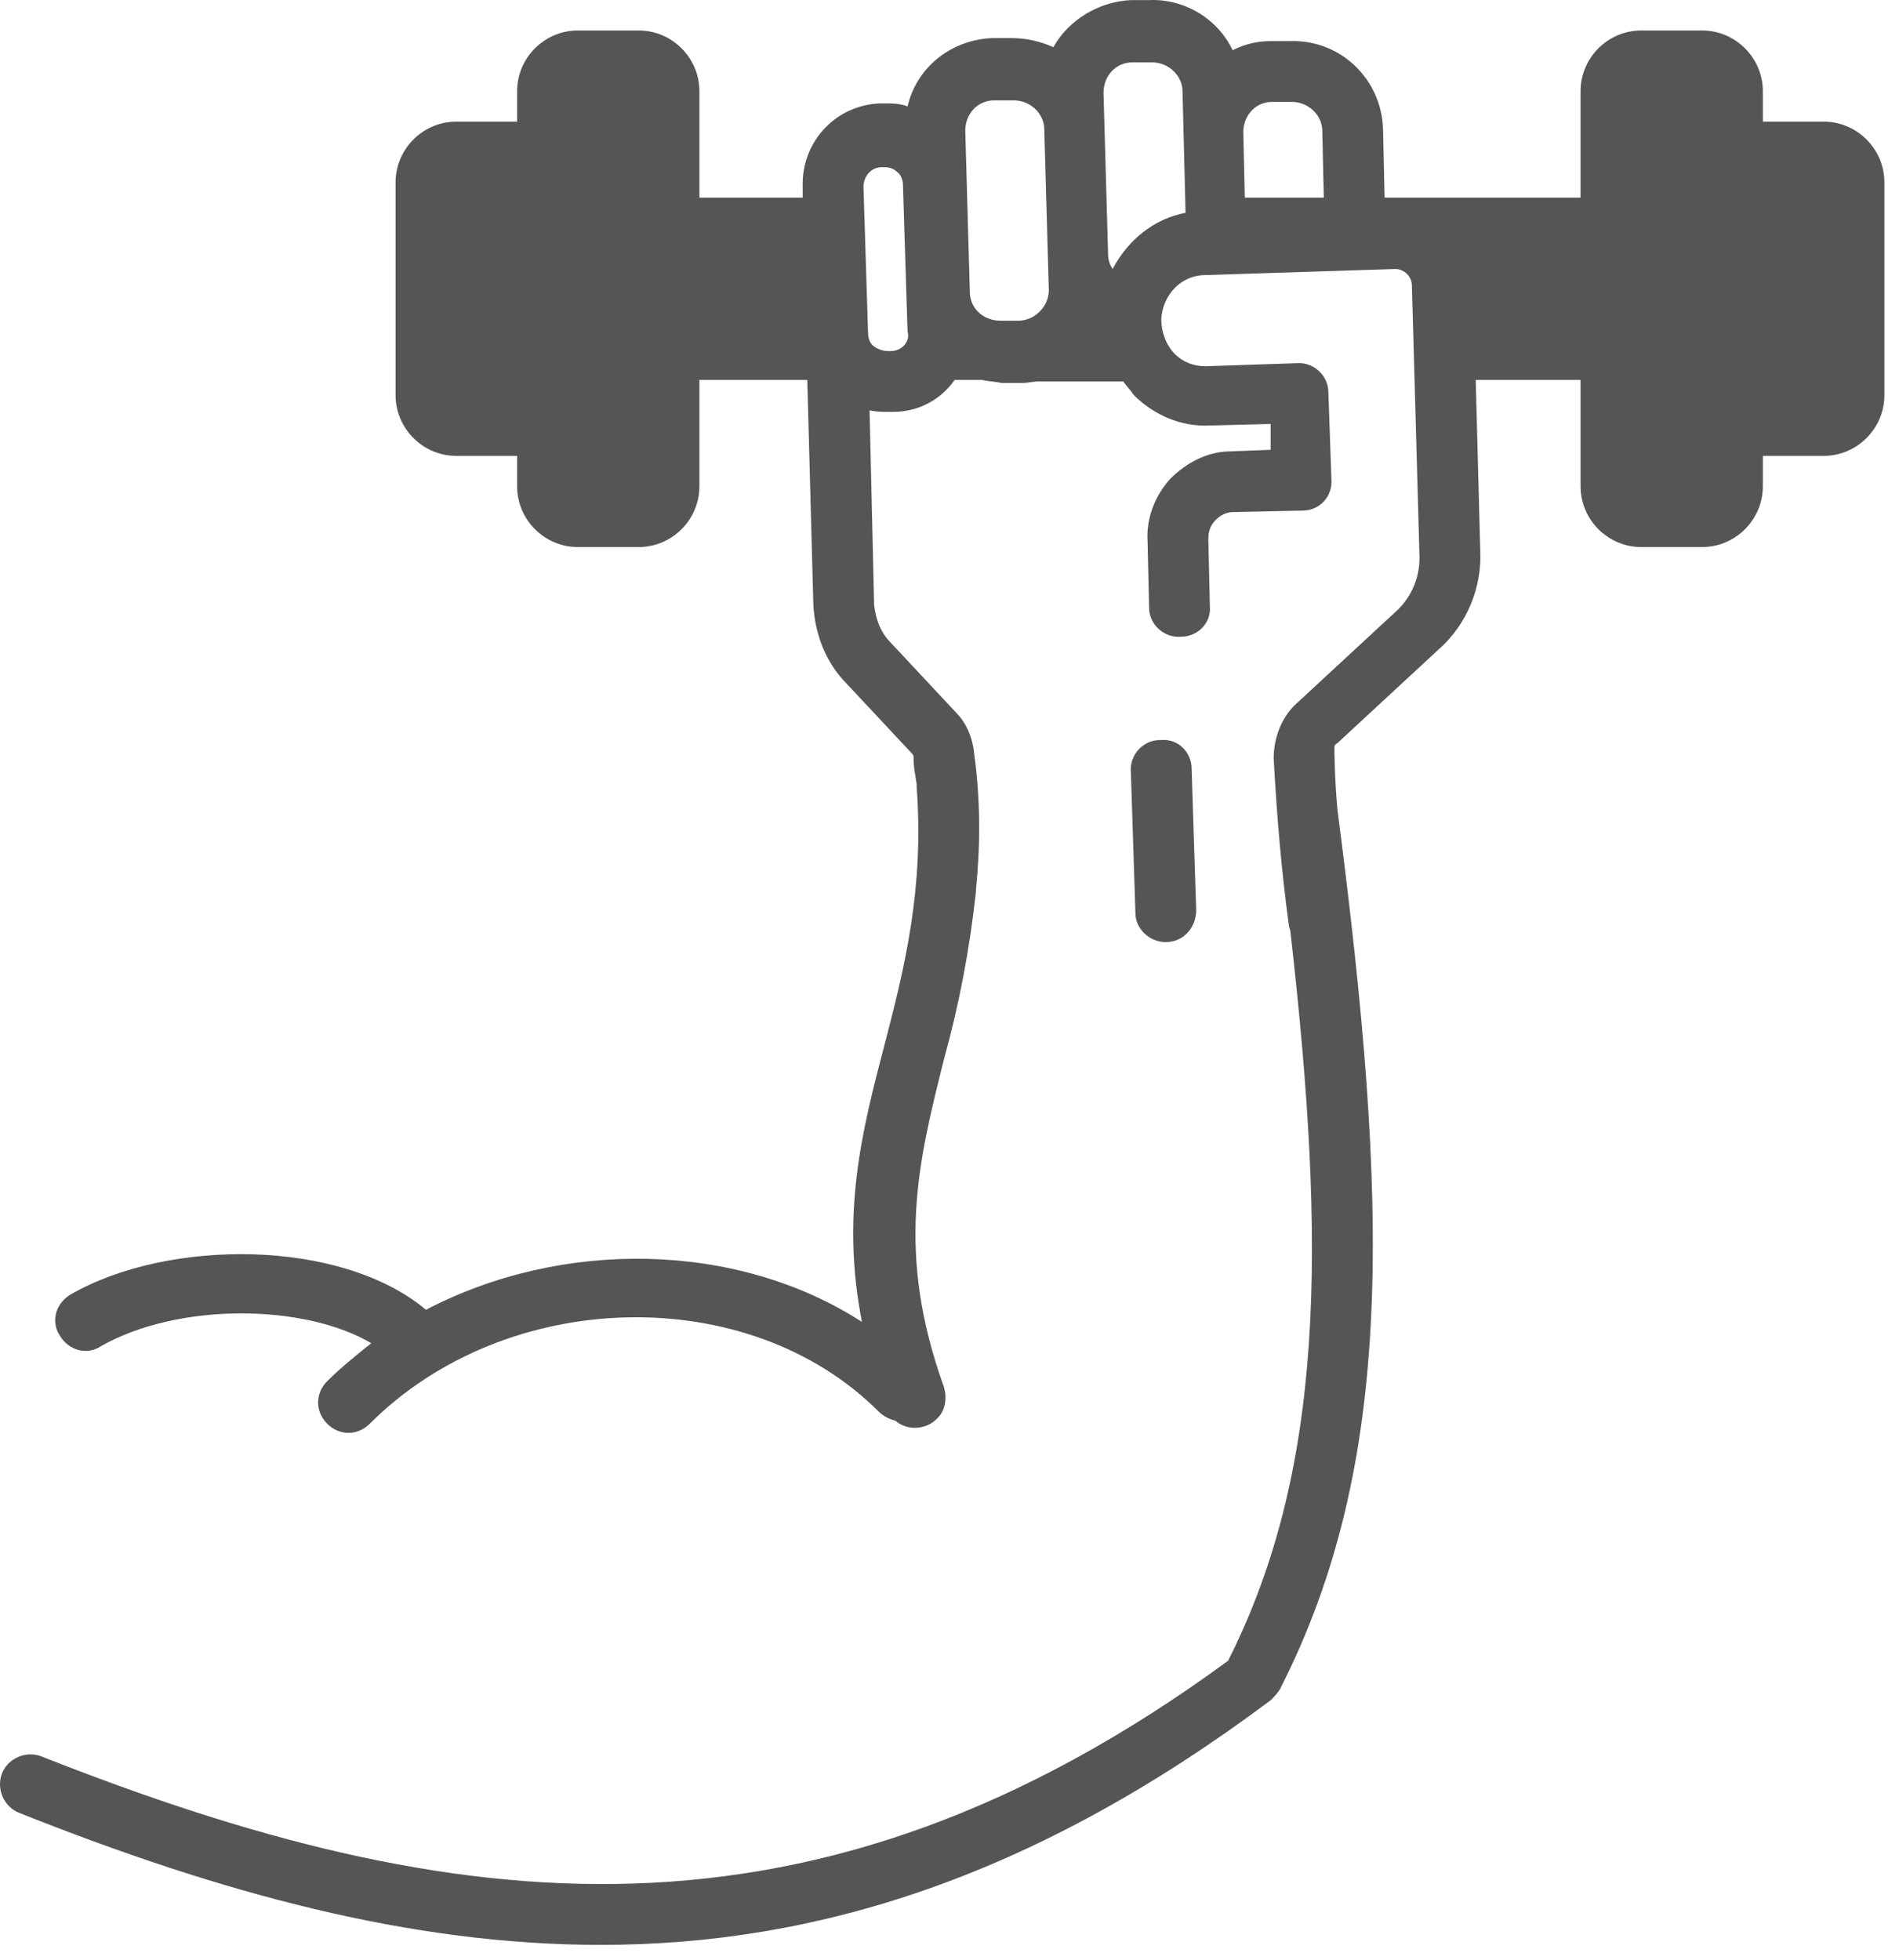 <?xml version="1.0" encoding="UTF-8" standalone="no"?><!DOCTYPE svg PUBLIC "-//W3C//DTD SVG 1.1//EN" "http://www.w3.org/Graphics/SVG/1.1/DTD/svg11.dtd"><svg width="100%" height="100%" viewBox="0 0 125 129" version="1.1" xmlns="http://www.w3.org/2000/svg" xmlns:xlink="http://www.w3.org/1999/xlink" xml:space="preserve" xmlns:serif="http://www.serif.com/" style="fill-rule:evenodd;clip-rule:evenodd;stroke-linejoin:round;stroke-miterlimit:2;"><path d="M76.738,62.005c1.2,0 2,-1 2,-2.1l-0.3,-9.3c0,-1.1 -0.9,-2 -2,-1.9l-0.1,0c-1.1,0 -2,1 -1.9,2.1l0.3,9.3c0,1 0.9,1.9 2,1.9Z" style="fill:#555;fill-rule:nonzero;"/><path d="M2.738,115.605c-1,-0.4 -2.2,0.1 -2.6,1.1c-0.4,1 0.1,2.2 1.1,2.6c13.3,5.3 25.8,8.7 38.3,8.7c14.3,0 28.6,-4.5 44.1,-16.1c0.2,-0.2 0.4,-0.4 0.6,-0.7c7.6,-14.9 7.2,-31.8 3.8,-57.9c-0.2,-2.2 -0.2,-3.9 -0.2,-4c0,-0.2 0,-0.3 0.2,-0.4l6.7,-6.2c1.8,-1.6 2.8,-4 2.7,-6.4l-0.3,-11.3l6.9,0l0,7c0,2.2 1.8,4 4,4l4,0c2.2,0 4,-1.8 4,-4l0,-2l4,0c2.2,0 4,-1.8 4,-4l0,-14c0,-2.2 -1.8,-4 -4,-4l-4,0l0,-2c0,-2.2 -1.8,-4 -4,-4l-4,0c-2.2,0 -4,1.8 -4,4l0,7l-12.9,0l-0.1,-4.5c-0.1,-3.3 -2.8,-5.9 -6.1,-5.8l-1.3,0c-0.9,0 -1.7,0.2 -2.5,0.6c-1,-2.1 -3.2,-3.4 -5.5,-3.3l-1.2,0c-2.1,0.1 -4.1,1.3 -5.1,3.1c-0.9,-0.4 -1.8,-0.6 -2.8,-0.6l-1.2,0c-2.7,0.1 -5,1.9 -5.6,4.5c-0.5,-0.2 -1,-0.2 -1.6,-0.2l-0.2,0c-2.9,0.1 -5.2,2.5 -5.1,5.5l0,0.7l-6.8,0l0,-7c0,-2.2 -1.8,-4 -4,-4l-4,0c-2.2,0 -4,1.8 -4,4l0,2l-4,0c-2.2,0 -4,1.8 -4,4l0,14c0,2.2 1.8,4 4,4l4,0l0,2c0,2.2 1.8,4 4,4l4,0c2.2,0 4,-1.8 4,-4l0,-7l7.1,0l0.4,14.8c0.1,1.9 0.8,3.8 2.2,5.2l4.3,4.6c0.1,0.1 0.1,0.2 0.1,0.3l0,0.2c0,0.3 0.1,0.9 0.2,1.5l0,0.2c0.5,6.7 -0.8,11.9 -2.1,16.9c-1.5,5.7 -2.9,11.2 -1.5,18.3c-8.2,-5.3 -19.7,-5.5 -28.7,-0.8c-5.6,-4.7 -17,-4.7 -23.4,-1c-1,0.6 -1.3,1.8 -0.7,2.7c0.6,1 1.8,1.3 2.7,0.7c5.1,-2.9 13.4,-2.8 17.8,-0.2c-1,0.8 -2,1.6 -2.9,2.5c-0.8,0.8 -0.8,2 0,2.8c0.8,0.8 2,0.8 2.8,0c9,-9 24.9,-9.4 33.5,-0.8c0.3,0.3 0.7,0.5 1.1,0.6c0.8,0.7 2.1,0.6 2.8,-0.2c0.5,-0.5 0.6,-1.3 0.4,-2c-3.2,-8.9 -1.7,-14.8 0,-21.6c1,-3.6 1.7,-7.3 2.1,-11l0,-0.1c0.3,-3 0.3,-5.9 -0.1,-8.9c-0.1,-1.1 -0.5,-2.1 -1.2,-2.8l-4.3,-4.6c-0.7,-0.7 -1,-1.6 -1.1,-2.5l-0.3,-12.8c0.4,0.1 0.8,0.1 1.2,0.1l0.4,0c1.6,0 3.1,-0.8 4,-2.1l1.8,0c0.4,0.1 0.8,0.1 1.3,0.2l1.4,0c0.3,0 0.7,-0.1 1,-0.1l5.6,0c0.2,0.3 0.5,0.6 0.7,0.9c1.3,1.3 3.1,2.1 5,2l4,-0.1l0,1.7l-2.6,0.1c-1.5,0 -2.9,0.7 -4,1.8c-1,1.1 -1.6,2.6 -1.5,4.1l0.1,4.4c0,1.1 1,2 2.1,1.9c1.1,0 2,-0.9 1.9,-2l-0.1,-4.4c0,-0.5 0.1,-0.9 0.5,-1.3c0.3,-0.3 0.7,-0.5 1.1,-0.5l4.6,-0.1c1.1,0 2,-0.9 1.9,-2.1l-0.2,-5.7c0,-1.1 -1,-2 -2.1,-1.9l-6,0.2c-0.8,0 -1.5,-0.3 -2,-0.8c-0.6,-0.6 -0.9,-1.5 -0.9,-2.3c0.1,-1.6 1.3,-2.9 2.9,-2.9l12.5,-0.4c0.6,0 1.1,0.5 1.1,1.1l0.5,17.9c0,1.3 -0.5,2.5 -1.4,3.4l-6.7,6.2c-1,0.9 -1.5,2.3 -1.5,3.6c0.2,3.7 0.5,7.3 1,11c0,0.1 0.1,0.3 0.1,0.4c2.4,21 2.2,35.5 -4.1,48c-27.3,20 -51,17 -78.1,6.3Zm55.9,-92.5l-0.2,0c-0.3,0 -0.6,-0.1 -0.9,-0.3c-0.3,-0.2 -0.4,-0.6 -0.4,-0.9l-0.3,-9.6c0,-0.7 0.5,-1.3 1.2,-1.3l0.2,0c0.3,0 0.6,0.1 0.8,0.3c0.3,0.2 0.4,0.6 0.4,0.9l0.3,9.6c0.2,0.7 -0.4,1.3 -1.1,1.3Zm9.8,-2.6c-0.4,0.4 -0.9,0.6 -1.4,0.6l-1.2,0c-1.1,0 -2,-0.8 -2,-1.9l-0.3,-10.6c0,-1.1 0.8,-2 1.9,-2l1.3,0c1.1,0 2,0.9 2,1.9l0.3,10.6c0,0.5 -0.2,1 -0.6,1.4Zm4.8,-2.8c-0.2,-0.3 -0.3,-0.6 -0.3,-1l-0.3,-10.6c0,-1.1 0.8,-2 1.9,-2l1.3,0c1.1,0 2,0.9 2,1.9l0.2,8c-2.1,0.4 -3.8,1.8 -4.8,3.7Zm8.7,-4.7l-0.1,-4.3c-0,-1.1 0.8,-2 1.9,-2l1.3,0c1.1,0 2,0.9 2,1.9l0.1,4.4l-5.2,0Z" style="fill:#555;fill-rule:nonzero;"/></svg>